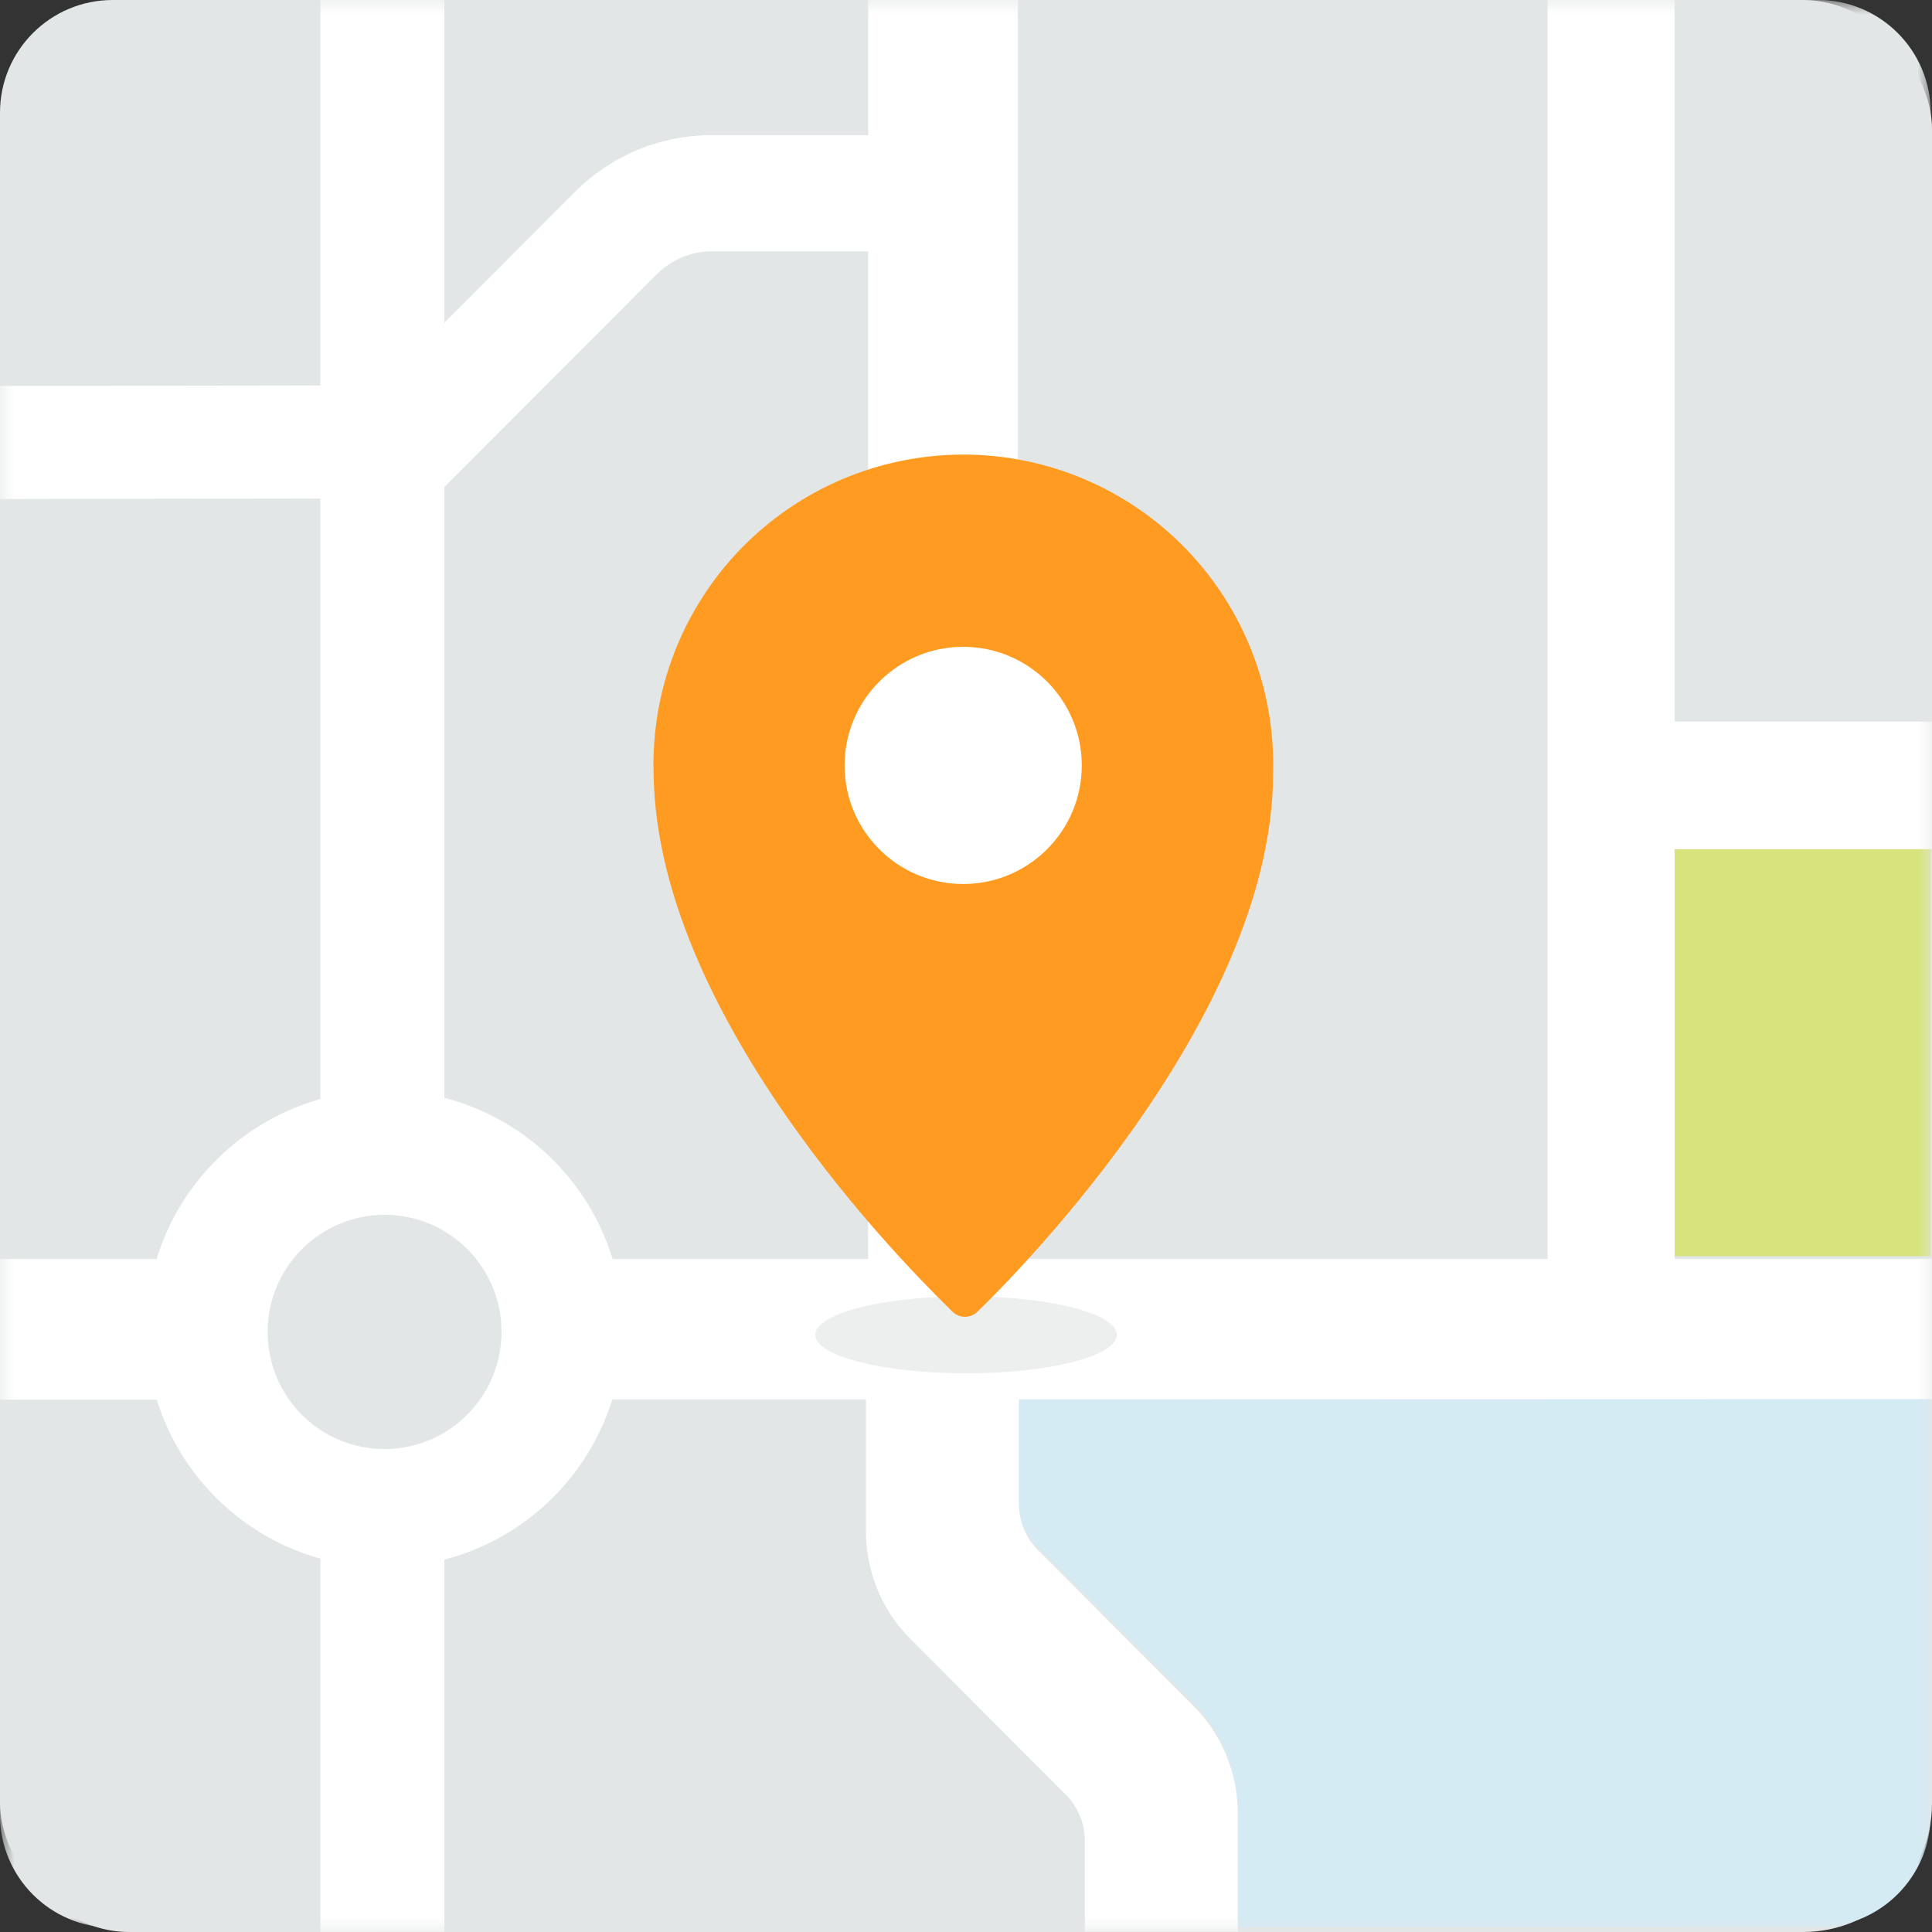 <svg width="68" height="68" viewBox="0 0 68 68" fill="none" xmlns="http://www.w3.org/2000/svg">
<rect x="0" y="0" width="68" height="68" fill="#333333" stroke="none"/>
<rect width="68" height="68" rx="4.533" fill="#E3E6E6"/>
<path fill-rule="evenodd" clip-rule="evenodd" d="M21.547 44.211H30.536V8.827H25.043C24.309 8.827 23.618 9.114 23.098 9.633L15.63 17.101V38.553C18.454 39.281 20.702 41.436 21.547 44.211Z" fill="#E3E6E6"/>
<path fill-rule="evenodd" clip-rule="evenodd" d="M11.271 9.15527e-05H3.965C1.775 9.15527e-05 0 1.775 0 3.964V13.553L11.271 13.536V9.15527e-05Z" fill="#E3E6E6"/>
<path fill-rule="evenodd" clip-rule="evenodd" d="M9.414 46.776C9.414 49.047 11.255 50.887 13.526 50.885C15.798 50.883 17.638 49.041 17.638 46.768C17.638 44.497 15.798 42.658 13.526 42.66C11.255 42.662 9.414 44.505 9.414 46.776Z" fill="#E3E6E6"/>
<mask id="mask0_2876_27539" style="mask-type:luminance" maskUnits="userSpaceOnUse" x="0" y="0" width="68" height="68">
<path fill-rule="evenodd" clip-rule="evenodd" d="M0 68H68V9.15527e-05H0V68Z" fill="white"/>
</mask>
<g mask="url(#mask0_2876_27539)">
<path fill-rule="evenodd" clip-rule="evenodd" d="M35.803 44.212H54.431V0H35.803V44.212Z" fill="#E3E6E6"/>
<path fill-rule="evenodd" clip-rule="evenodd" d="M20.213 6.748C21.504 5.458 23.219 4.747 25.043 4.747H30.535V-0H15.63V11.331L20.213 6.748Z" fill="#E3E6E6"/>
<path fill-rule="evenodd" clip-rule="evenodd" d="M11.271 38.596V17.508L0 17.524V44.211H5.509C6.342 41.491 8.523 39.365 11.271 38.596Z" fill="#E3E6E6"/>
<path fill-rule="evenodd" clip-rule="evenodd" d="M38.156 67.837V64.642C38.156 64.032 37.914 63.448 37.483 63.017L32.02 57.554C31.02 56.554 30.458 55.197 30.458 53.783V49.145L21.535 49.147C20.679 51.902 18.438 54.041 15.63 54.77V67.844L11.271 67.845V54.736C8.531 53.974 6.352 51.862 5.515 49.153L0 49.154V63.883C0 66.073 1.776 67.848 3.966 67.847L42.763 67.836L38.156 67.837Z" fill="#E3E6E6"/>
<path fill-rule="evenodd" clip-rule="evenodd" d="M63.989 0H58.901V25.34H67.954V3.965C67.954 1.775 66.179 0 63.989 0Z" fill="#E3E6E6"/>
<path fill-rule="evenodd" clip-rule="evenodd" d="M58.902 44.212H67.955V29.822H58.902V44.212Z" fill="#D7E37D"/>
<path fill-rule="evenodd" clip-rule="evenodd" d="M35.838 52.812C35.838 53.422 36.079 54.007 36.511 54.437L41.974 59.9C42.973 60.901 43.535 62.257 43.535 63.672V67.835L63.991 67.829C66.18 67.829 67.954 66.054 67.954 63.864V49.133L35.838 49.143V52.812Z" fill="#D5EBF4"/>
<path fill-rule="evenodd" clip-rule="evenodd" d="M30.556 44.312H21.561C20.716 41.53 18.466 39.37 15.64 38.64V17.14L23.114 9.655C23.633 9.135 24.325 8.847 25.06 8.847H30.556V44.312ZM13.535 51.001C11.263 51.003 9.42 49.16 9.42 46.882C9.42 44.606 11.263 42.759 13.535 42.757C15.808 42.754 17.651 44.598 17.651 46.874C17.651 49.152 15.808 50.999 13.535 51.001ZM68 29.889V25.398H58.941V-0H54.467V44.312H35.827V-0H30.556V4.758H25.06C23.234 4.758 21.518 5.47 20.227 6.763L15.64 11.357V-0H11.278V13.567L0 13.583V17.564L11.278 17.547V38.683C8.529 39.455 6.346 41.586 5.513 44.312H0V49.265L5.518 49.264C6.358 51.979 8.536 54.096 11.278 54.86V68L15.64 67.998V54.894C18.451 54.163 20.693 52.02 21.55 49.258L30.479 49.256V53.904C30.479 55.322 31.041 56.682 32.043 57.685L37.508 63.16C37.94 63.593 38.181 64.177 38.181 64.789V67.991L43.565 67.99V63.816C43.565 62.399 43.002 61.039 42.001 60.036L36.535 54.561C36.104 54.129 35.862 53.543 35.862 52.932V49.255L68 49.245V44.312H58.941V29.889H68Z" fill="white"/>
</g>
<path fill-rule="evenodd" clip-rule="evenodd" d="M39.308 46.981C39.308 47.73 36.932 48.337 34.004 48.337C31.072 48.337 28.697 47.73 28.697 46.981C28.697 46.232 31.072 45.625 34.004 45.625C36.932 45.625 39.308 46.232 39.308 46.981Z" fill="#EDEFEF"/>
<path d="M33.907 16C35.365 16 36.809 16.293 38.152 16.86C39.495 17.428 40.711 18.259 41.727 19.305C42.743 20.35 43.539 21.589 44.069 22.948C44.598 24.307 44.849 25.759 44.808 27.217C44.808 36.071 35.078 45.517 34.379 46.19C34.264 46.291 34.116 46.347 33.963 46.347C33.81 46.347 33.663 46.291 33.548 46.19C32.858 45.499 23.11 36.23 23.004 27.217C22.963 25.759 23.214 24.307 23.743 22.948C24.273 21.589 25.069 20.35 26.085 19.305C27.102 18.259 28.318 17.428 29.661 16.86C31.005 16.293 32.448 16 33.907 16Z" fill="#FF9B21"/>
<circle cx="33.901" cy="26.94" r="4.174" fill="white"/>
</svg>
